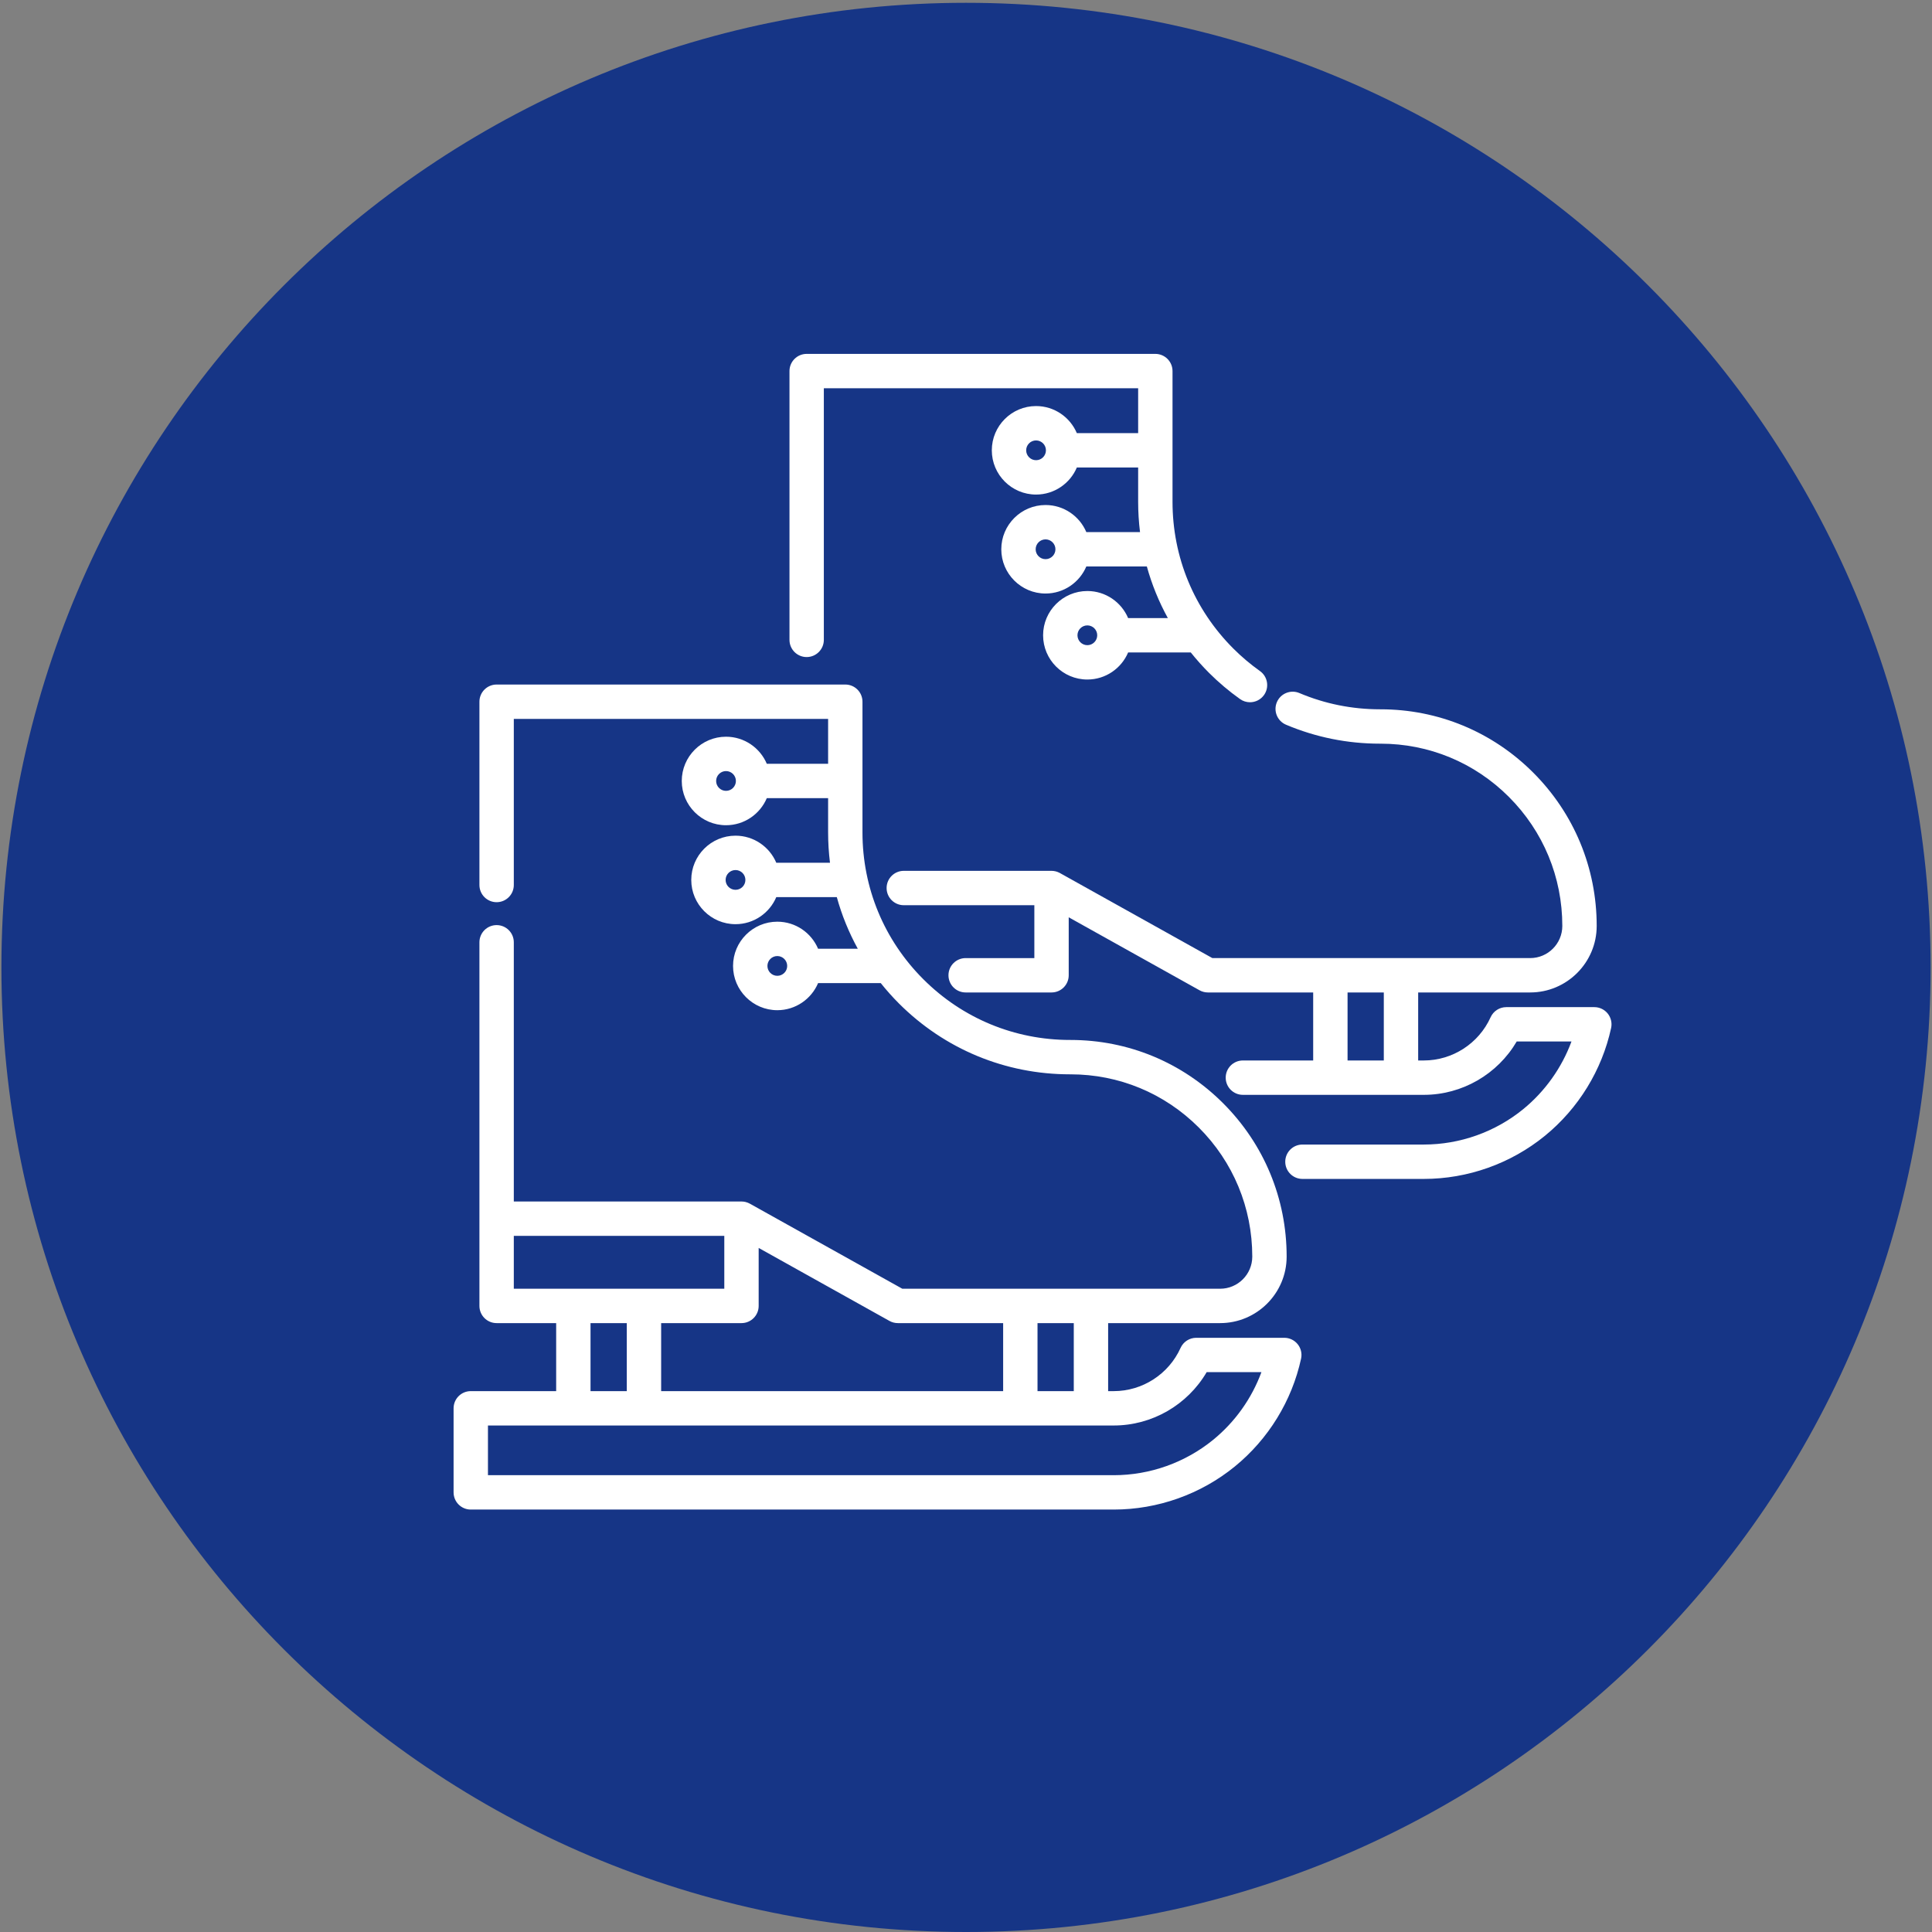<svg width="200" height="200" viewBox="0 0 200 200" fill="none" xmlns="http://www.w3.org/2000/svg">
<rect x="0" y="0" width="200" height="200" fill="#808080" stroke="none"/>
<g clip-path="url(#clip0_340_929)">
<path d="M100.001 200C155.15 200 199.856 155.293 199.856 100.145C199.856 44.997 155.15 0.29 100.001 0.29C44.853 0.29 0.146 44.997 0.146 100.145C0.146 155.293 44.853 200 100.001 200Z" fill="#163586"/>
<path d="M83.504 68.018C84.487 68.018 85.283 67.222 85.283 66.239V40.191H117.821V44.837H111.474C110.777 43.192 109.147 42.035 107.253 42.035C104.726 42.035 102.672 44.09 102.672 46.616C102.672 49.142 104.726 51.197 107.253 51.197C109.147 51.197 110.779 50.04 111.474 48.395H117.821V51.945C117.821 53.003 117.887 54.049 118.015 55.082H112.456C111.76 53.437 110.13 52.279 108.234 52.279C105.709 52.279 103.653 54.334 103.653 56.861C103.653 59.386 105.709 61.442 108.234 61.442C110.13 61.442 111.76 60.285 112.456 58.639H118.721C119.234 60.502 119.965 62.293 120.895 63.984H116.783C116.087 62.34 114.456 61.182 112.562 61.182C110.035 61.182 107.981 63.238 107.981 65.763C107.981 68.29 110.035 70.344 112.562 70.344C114.456 70.344 116.087 69.187 116.783 67.543H123.27C123.856 68.274 124.483 68.979 125.155 69.651C126.147 70.643 127.229 71.556 128.37 72.368C128.682 72.591 129.043 72.697 129.399 72.697C129.956 72.697 130.503 72.436 130.851 71.948C131.419 71.148 131.231 70.037 130.432 69.468C129.451 68.771 128.523 67.987 127.671 67.135C123.614 63.078 121.379 57.684 121.379 51.945V38.413C121.379 37.431 120.582 36.634 119.6 36.634H83.504C82.523 36.634 81.727 37.431 81.727 38.413V66.239C81.727 67.222 82.523 68.018 83.504 68.018ZM107.253 47.64C106.688 47.64 106.229 47.18 106.229 46.616C106.229 46.052 106.688 45.593 107.253 45.593C107.817 45.593 108.275 46.052 108.275 46.616C108.275 47.18 107.817 47.64 107.253 47.64ZM108.234 57.884C107.669 57.884 107.211 57.424 107.211 56.861C107.211 56.296 107.671 55.836 108.234 55.836C108.799 55.836 109.258 56.296 109.258 56.861C109.258 57.424 108.799 57.884 108.234 57.884ZM112.562 66.788C111.997 66.788 111.539 66.328 111.539 65.763C111.539 65.2 111.997 64.74 112.562 64.74C113.126 64.74 113.584 65.2 113.584 65.763C113.584 66.328 113.126 66.788 112.562 66.788Z" fill="white"/>
<path d="M166.43 104.92C166.092 104.502 165.583 104.258 165.044 104.258H155.929C155.23 104.258 154.596 104.668 154.308 105.304C153.079 108.022 150.364 109.78 147.389 109.78H146.809V102.739H158.402C162.2 102.739 165.289 99.65 165.289 95.853C165.289 89.851 162.95 84.208 158.703 79.966C154.478 75.748 148.875 73.427 142.917 73.427C142.898 73.427 142.879 73.427 142.86 73.427C139.964 73.427 137.155 72.861 134.511 71.744C133.607 71.362 132.563 71.785 132.18 72.691C131.799 73.596 132.223 74.64 133.128 75.022C136.212 76.324 139.486 76.985 142.86 76.985H142.917C147.925 76.985 152.636 78.937 156.188 82.484C159.762 86.053 161.73 90.801 161.73 95.853C161.73 97.688 160.238 99.181 158.402 99.181H125.504L109.719 90.375C109.718 90.373 109.717 90.373 109.716 90.372C109.653 90.338 109.587 90.306 109.518 90.28C109.506 90.275 109.494 90.271 109.483 90.266C109.428 90.245 109.373 90.227 109.316 90.212C109.299 90.207 109.281 90.202 109.262 90.199C109.207 90.185 109.153 90.176 109.095 90.167C109.081 90.166 109.066 90.163 109.051 90.161C108.987 90.154 108.921 90.149 108.854 90.149H93.56C92.577 90.149 91.781 90.945 91.781 91.928C91.781 92.91 92.577 93.707 93.56 93.707H107.075V99.182H99.964C98.982 99.182 98.185 99.978 98.185 100.96C98.185 101.943 98.982 102.739 99.964 102.739H108.854C109.837 102.739 110.633 101.943 110.633 100.96V94.958L124.175 102.513C124.44 102.662 124.738 102.739 125.042 102.739H135.94V109.78H128.662C127.68 109.78 126.884 110.577 126.884 111.559C126.884 112.541 127.68 113.338 128.662 113.338H147.389C151.364 113.338 155.022 111.205 157.009 107.816H162.678C161.674 110.535 159.947 112.97 157.681 114.822C154.785 117.184 151.131 118.483 147.389 118.483H134.829C133.845 118.483 133.049 119.279 133.049 120.262C133.049 121.245 133.845 122.042 134.829 122.042H147.389C151.947 122.042 156.4 120.456 159.929 117.578C163.403 114.742 165.837 110.778 166.783 106.415C166.897 105.889 166.767 105.34 166.43 104.92ZM139.499 109.78V102.739H143.251V109.78H139.499Z" fill="white"/>
<path d="M132.949 138.488H123.834C123.136 138.488 122.501 138.898 122.213 139.534C120.984 142.253 118.269 144.009 115.294 144.009H114.714V136.968H126.306C130.104 136.968 133.193 133.88 133.193 130.082C133.193 124.08 130.854 118.438 126.607 114.197C122.384 109.978 116.779 107.656 110.822 107.656C110.803 107.656 110.784 107.656 110.765 107.656C105.027 107.656 99.634 105.422 95.577 101.364C91.518 97.307 89.283 91.913 89.283 86.175V72.642C89.283 71.659 88.489 70.863 87.505 70.863H51.41C50.427 70.863 49.63 71.659 49.63 72.642V91.615C49.63 92.598 50.427 93.395 51.41 93.395C52.393 93.395 53.189 92.598 53.189 91.615V74.421H85.726V79.067H79.379C78.683 77.422 77.053 76.265 75.157 76.265C72.632 76.265 70.576 78.319 70.576 80.846C70.576 83.372 72.632 85.427 75.157 85.427C77.053 85.427 78.683 84.269 79.379 82.624H85.726V86.175C85.726 87.232 85.792 88.278 85.92 89.311H80.361C79.665 87.666 78.034 86.509 76.14 86.509C73.613 86.509 71.559 88.563 71.559 91.09C71.559 93.616 73.613 95.671 76.14 95.671C78.034 95.671 79.665 94.514 80.361 92.869H86.626C87.139 94.731 87.869 96.522 88.799 98.215H84.688C83.992 96.568 82.362 95.413 80.466 95.413C77.941 95.413 75.885 97.468 75.885 99.994C75.885 102.519 77.941 104.575 80.466 104.575C82.362 104.575 83.992 103.416 84.688 101.771H91.176C91.761 102.503 92.388 103.208 93.059 103.88C97.791 108.611 104.076 111.214 110.765 111.214H110.821C115.829 111.214 120.541 113.166 124.092 116.713C127.667 120.282 129.635 125.031 129.635 130.082C129.635 131.918 128.142 133.41 126.306 133.41H93.408L77.625 124.604C77.624 124.603 77.623 124.603 77.62 124.602C77.556 124.567 77.49 124.536 77.424 124.509C77.412 124.504 77.399 124.5 77.387 124.496C77.333 124.474 77.278 124.458 77.221 124.442C77.203 124.436 77.186 124.432 77.167 124.427C77.112 124.415 77.057 124.405 77.001 124.396C76.986 124.396 76.971 124.392 76.957 124.39C76.891 124.383 76.825 124.379 76.758 124.379H53.189V97.545C53.189 96.563 52.393 95.766 51.41 95.766C50.427 95.766 49.63 96.563 49.63 97.545V135.19C49.63 136.172 50.427 136.968 51.41 136.968H57.574V144.009H48.734C47.752 144.009 46.955 144.805 46.955 145.788V154.491C46.955 155.473 47.752 156.269 48.734 156.269H115.294C119.853 156.269 124.306 154.685 127.833 151.807C131.308 148.972 133.741 145.008 134.688 140.643C134.802 140.118 134.672 139.569 134.334 139.15C133.996 138.731 133.487 138.488 132.949 138.488ZM75.157 81.869C74.592 81.869 74.134 81.409 74.134 80.846C74.134 80.281 74.592 79.822 75.157 79.822C75.722 79.822 76.18 80.281 76.18 80.846C76.181 81.409 75.722 81.869 75.157 81.869ZM76.14 92.113C75.575 92.113 75.115 91.654 75.115 91.09C75.115 90.525 75.575 90.067 76.14 90.067C76.703 90.067 77.163 90.525 77.163 91.09C77.163 91.654 76.705 92.113 76.14 92.113ZM80.466 101.016C79.901 101.016 79.443 100.558 79.443 99.994C79.443 99.429 79.903 98.969 80.466 98.969C81.031 98.969 81.49 99.429 81.49 99.994C81.49 100.558 81.031 101.016 80.466 101.016ZM111.157 136.968V144.009H107.403V136.968H111.157ZM92.946 136.968H103.845V144.009H68.442V136.968H76.758C77.74 136.968 78.537 136.172 78.537 135.19V129.186L92.079 136.743C92.345 136.891 92.643 136.968 92.946 136.968ZM74.979 127.936V133.41H53.189V127.936H74.979ZM61.131 136.968H64.884V144.009H61.131V136.968ZM125.585 149.05C122.69 151.411 119.035 152.712 115.294 152.712H50.513V147.567H115.294C119.269 147.567 122.927 145.434 124.913 142.045H130.582C129.58 144.765 127.852 147.2 125.585 149.05Z" fill="white"/>
</g>
<defs>
<clipPath id="clip0_340_929">
<rect width="200" height="200" fill="white"/>
</clipPath>
</defs>
</svg>

